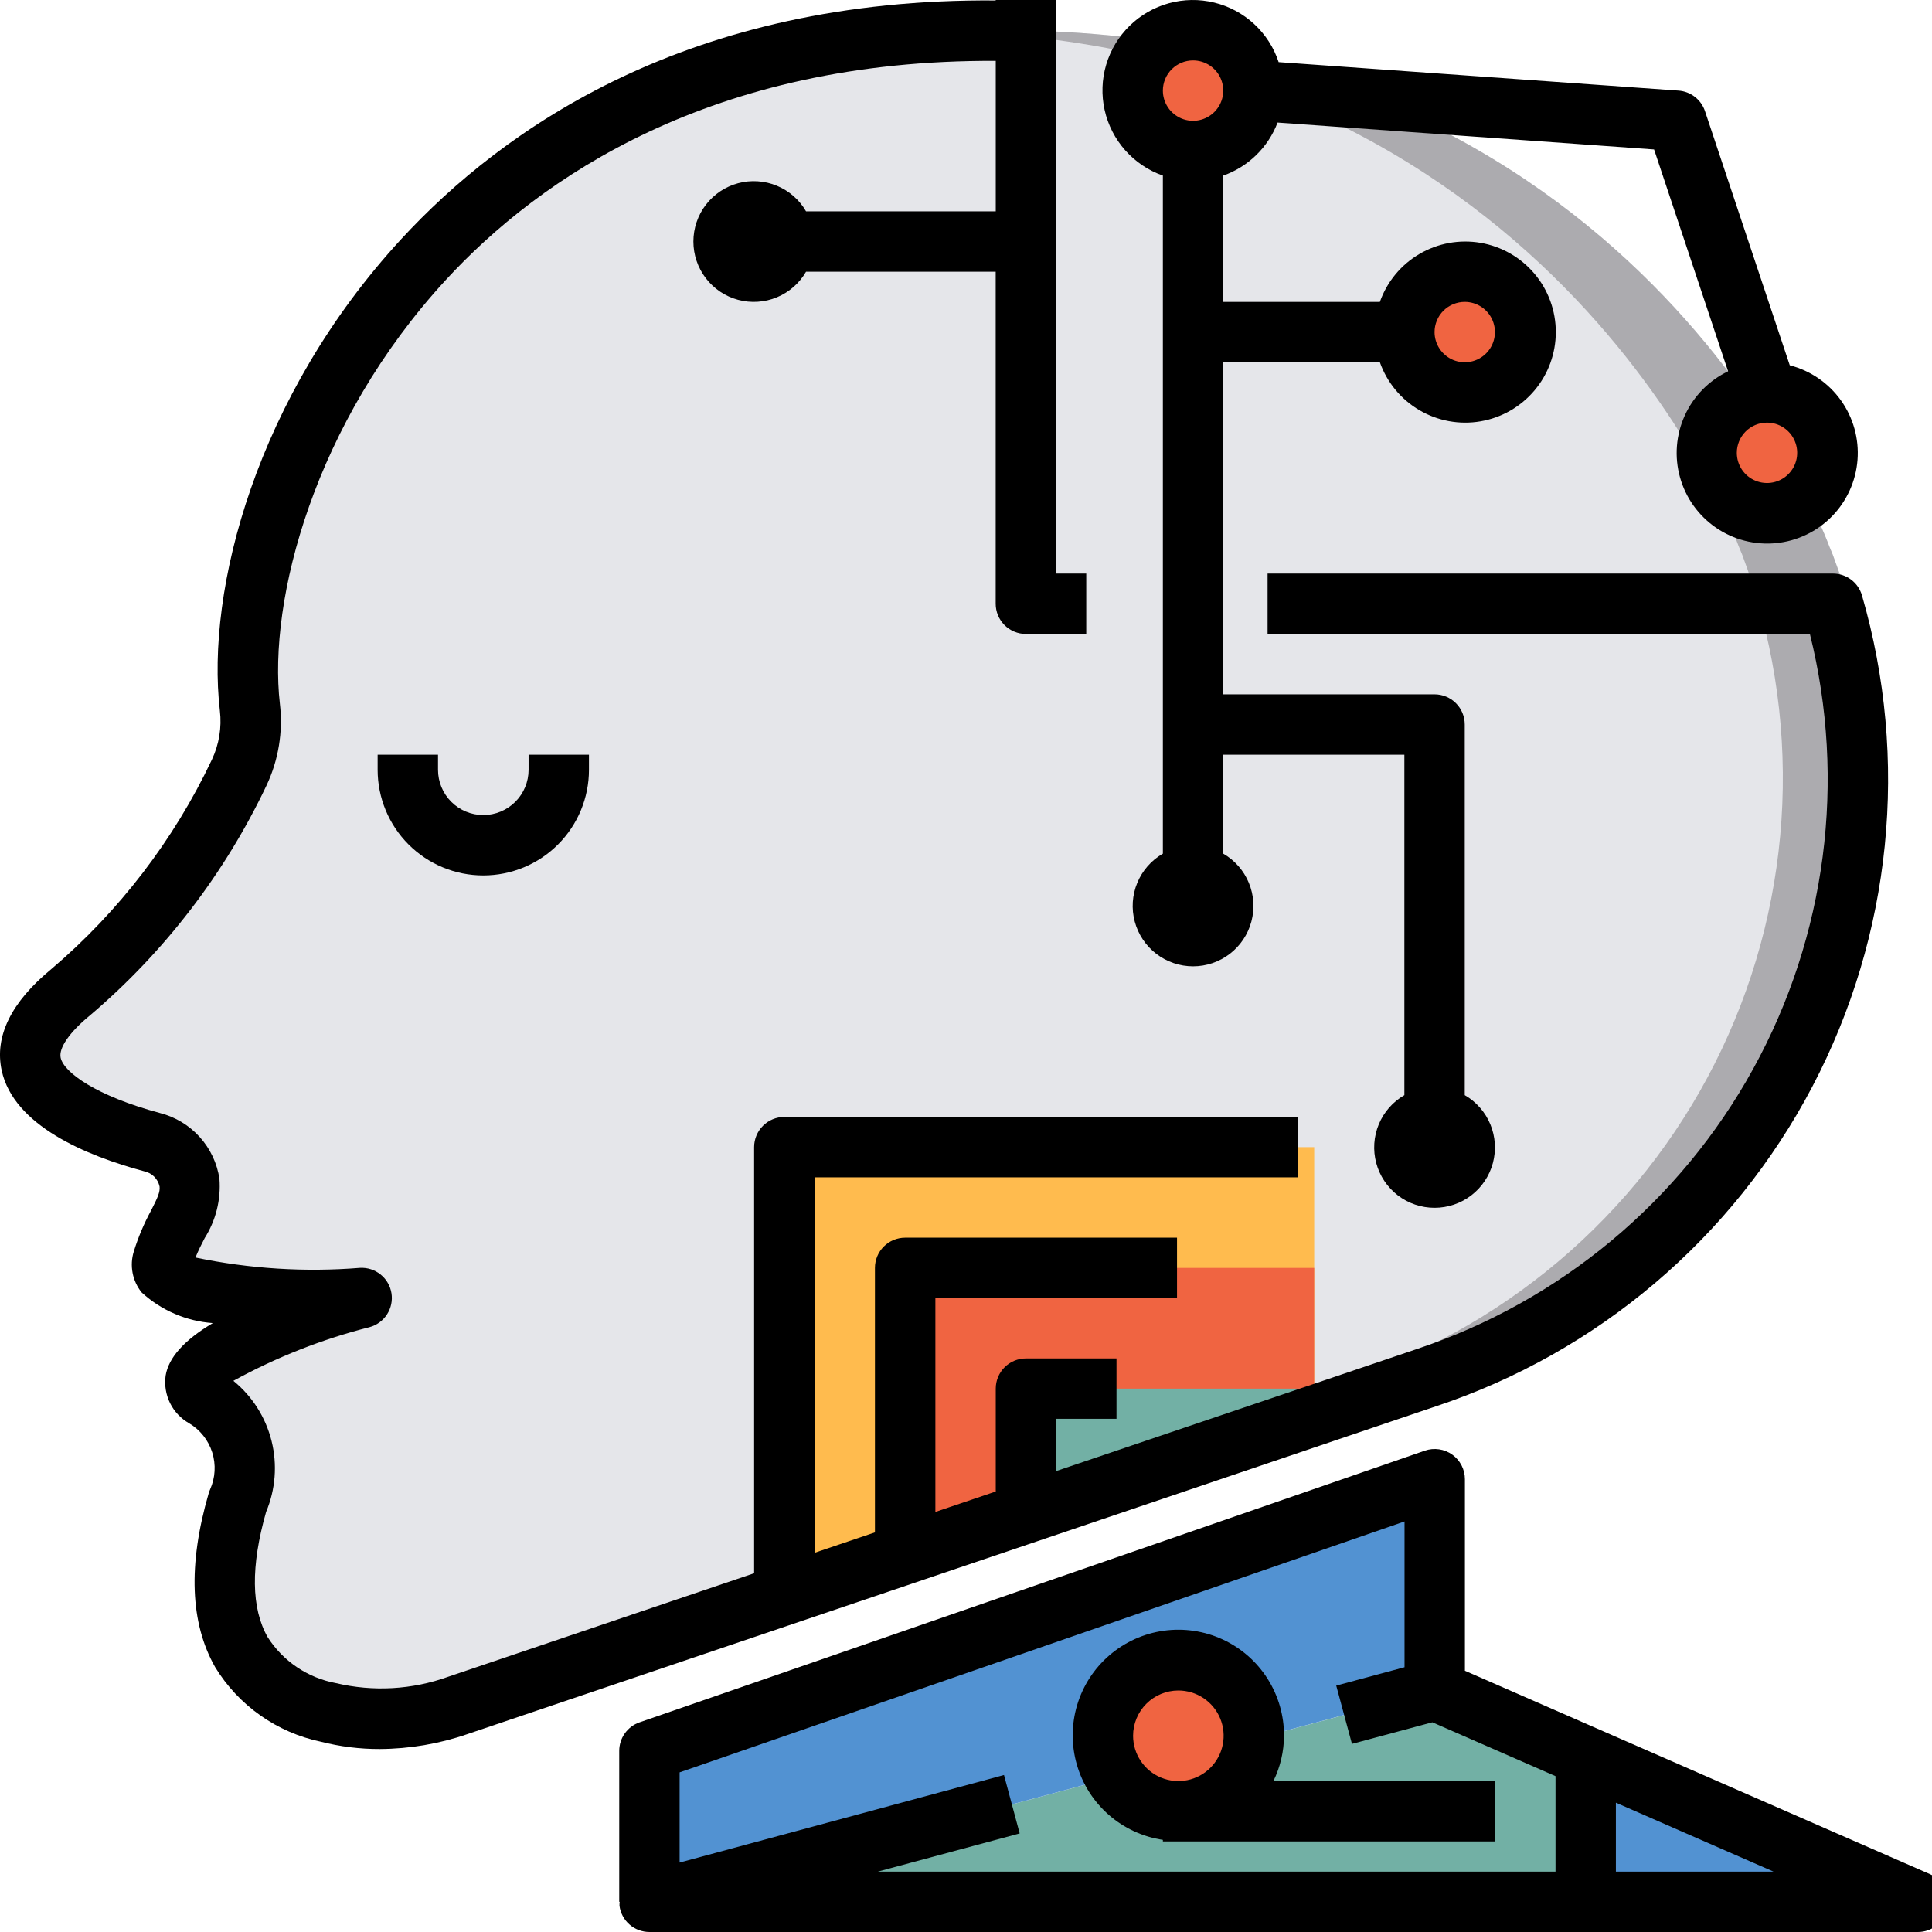 <svg width="120" height="120" viewBox="0 0 120 120" fill="none" xmlns="http://www.w3.org/2000/svg">
    <g clip-path="url(#clip0_1208_1857)">
        <path d="M119.127 118.125H40.378L62.878 112.069L83.502 106.519L89.127 105L98.502 109.106L119.127 118.125Z" fill="#72B0A5"/>
        <path d="M119.127 118.125H98.502V109.106L119.127 118.125Z" fill="#5292D2"/>
        <path d="M40.378 118.125V108.75L89.127 91.876V105L40.378 118.125Z" fill="#5292D2"/>
        <path d="M73.19 112.5C75.779 112.5 77.878 110.402 77.878 107.813C77.878 105.224 75.779 103.125 73.19 103.125C70.601 103.125 68.503 105.224 68.503 107.813C68.503 110.402 70.601 112.5 73.19 112.5Z" fill="#F06441"/>
        <path d="M89.596 85.576L81.627 88.276L65.446 93.751L59.915 95.626L54.365 97.5L29.484 105.919C26.903 106.847 24.106 106.997 21.441 106.35C17.447 105.338 13.209 102.244 15.816 93.282C16.305 92.148 16.375 90.877 16.015 89.695C15.654 88.514 14.886 87.499 13.847 86.832C10.097 84.338 23.503 80.626 23.503 80.626C23.503 80.626 10.266 81.301 11.166 78.263C11.822 76.051 13.022 75.057 12.834 73.463C12.738 72.862 12.466 72.302 12.052 71.855C11.638 71.408 11.101 71.094 10.509 70.951C7.078 70.032 -1.191 67.107 5.447 61.632C9.862 57.875 13.428 53.222 15.909 47.982C16.506 46.721 16.739 45.319 16.584 43.932C15.009 30.245 28.041 0.752 64.453 1.914C102.533 3.114 113.615 33.92 113.615 33.92C113.615 33.92 113.69 34.108 113.84 34.464C115.7 39.405 116.546 44.669 116.328 49.944C116.109 55.219 114.831 60.396 112.568 65.166C110.306 69.936 107.106 74.202 103.159 77.708C99.212 81.215 94.599 83.89 89.596 85.576Z" fill="#E5E6EA"/>
        <path d="M113.84 34.464C113.69 34.108 113.615 33.92 113.615 33.92C113.615 33.92 102.534 3.114 64.453 1.914C62.803 1.862 61.217 1.892 59.662 1.961C97.059 3.589 107.99 33.92 107.99 33.92C107.99 33.92 108.065 34.108 108.215 34.464C110.075 39.405 110.921 44.67 110.703 49.944C110.485 55.219 109.206 60.396 106.943 65.166C104.681 69.936 101.481 74.202 97.534 77.708C93.587 81.215 88.975 83.891 83.971 85.576L76.003 88.276L59.822 93.751L54.29 95.626L48.74 97.501L23.859 105.919C23.234 106.131 22.596 106.305 21.949 106.439C24.461 106.951 27.066 106.771 29.484 105.919L54.365 97.501L59.915 95.626L65.446 93.751L81.627 88.276L89.596 85.576C94.6 83.891 99.212 81.215 103.159 77.708C107.106 74.202 110.306 69.936 112.568 65.166C114.831 60.396 116.11 55.219 116.328 49.944C116.546 44.67 115.7 39.405 113.84 34.464Z" fill="#ACABAF"/>
        <path d="M30.018 54.375C28.278 54.375 26.609 53.684 25.378 52.453C24.148 51.223 23.456 49.553 23.456 47.813V46.876H27.206V47.813C27.206 48.559 27.502 49.274 28.03 49.802C28.557 50.329 29.273 50.625 30.018 50.625C30.764 50.625 31.48 50.329 32.007 49.802C32.535 49.274 32.831 48.559 32.831 47.813V46.876H36.581V47.813C36.581 49.553 35.889 51.223 34.659 52.453C33.428 53.684 31.759 54.375 30.018 54.375Z" fill="black"/>
        <path d="M81.628 71.251V88.276L54.365 97.501H49.753V71.251H81.628Z" fill="#FFBB4E"/>
        <path d="M81.627 78.751V88.275L59.915 95.625H57.253V78.751H81.627Z" fill="#F06441"/>
        <path d="M81.628 86.251V88.275L65.447 93.75H64.753V86.251H81.628Z" fill="#72B0A5"/>
        <path d="M119.877 116.408L90.988 103.774V91.875C90.988 91.576 90.916 91.282 90.779 91.016C90.642 90.751 90.444 90.522 90.2 90.348C89.957 90.175 89.675 90.062 89.38 90.02C89.084 89.977 88.782 90.006 88.5 90.104L39.722 106.978C39.354 107.106 39.035 107.345 38.809 107.663C38.583 107.981 38.462 108.361 38.462 108.75V118.125H38.49C38.48 118.207 38.476 118.289 38.477 118.371C38.536 118.822 38.758 119.236 39.1 119.535C39.442 119.835 39.882 120 40.337 120H119.127C119.558 120 119.975 119.851 120.309 119.579C120.642 119.308 120.873 118.93 120.961 118.508C121.049 118.087 120.989 117.648 120.792 117.266C120.594 116.883 120.272 116.58 119.877 116.408ZM62.36 110.25L42.212 115.688V110.085L87.238 94.5V103.555L82.996 104.696L83.972 108.317L88.965 106.975L96.616 110.32V116.25H54.521L63.334 113.878L62.36 110.25ZM100.366 116.25V111.968L110.159 116.25H100.366Z" fill="black"/>
        <path d="M72.228 114.278V114.375H92.864V110.625H79.094C79.522 109.749 79.747 108.788 79.752 107.813C79.758 106.555 79.401 105.322 78.725 104.261C78.049 103.2 77.083 102.355 75.941 101.828C74.799 101.301 73.529 101.113 72.283 101.287C71.037 101.46 69.868 101.989 68.913 102.809C67.959 103.628 67.261 104.705 66.901 105.911C66.542 107.116 66.536 108.4 66.886 109.608C67.235 110.817 67.924 111.899 68.871 112.727C69.819 113.555 70.984 114.093 72.228 114.278ZM73.19 105C73.746 105 74.29 105.165 74.753 105.474C75.215 105.783 75.576 106.222 75.788 106.736C76.001 107.25 76.057 107.816 75.948 108.361C75.84 108.907 75.572 109.408 75.179 109.801C74.785 110.195 74.284 110.463 73.739 110.571C73.193 110.68 72.628 110.624 72.114 110.411C71.6 110.198 71.161 109.838 70.852 109.375C70.543 108.913 70.378 108.369 70.378 107.813C70.378 107.067 70.674 106.351 71.201 105.824C71.729 105.297 72.444 105 73.19 105Z" fill="black"/>
        <path d="M74.103 9.379C76.175 9.379 77.855 7.699 77.855 5.627C77.855 3.555 76.175 1.875 74.103 1.875C72.031 1.875 70.352 3.555 70.352 5.627C70.352 7.699 72.031 9.379 74.103 9.379Z" fill="#F06441"/>
        <path d="M109.752 31.876C111.823 31.876 113.502 30.197 113.502 28.126C113.502 26.055 111.823 24.376 109.752 24.376C107.681 24.376 106.002 26.055 106.002 28.126C106.002 30.197 107.681 31.876 109.752 31.876Z" fill="#F06441"/>
        <path d="M90.988 24.378C93.06 24.378 94.74 22.698 94.74 20.626C94.74 18.554 93.06 16.875 90.988 16.875C88.916 16.875 87.236 18.554 87.236 20.626C87.236 22.698 88.916 24.378 90.988 24.378Z" fill="#F06441"/>
        <path d="M115.65 36.978C115.537 36.588 115.3 36.245 114.976 36.002C114.651 35.758 114.256 35.626 113.85 35.626H78.732V39.376H112.416C114.687 48.498 113.432 58.14 108.901 66.376C104.371 74.612 96.898 80.835 87.978 83.8L65.598 91.371V88.125H69.348V84.375H63.723C63.225 84.375 62.749 84.573 62.397 84.924C62.045 85.276 61.848 85.753 61.848 86.25V92.64L58.098 93.909V80.625H73.107V76.875H56.219C55.722 76.875 55.245 77.073 54.893 77.425C54.542 77.776 54.344 78.253 54.344 78.75V95.179L50.594 96.448V73.126H80.607V69.376H48.715C48.218 69.376 47.741 69.573 47.39 69.925C47.038 70.276 46.84 70.753 46.84 71.251V97.718L27.837 104.147C25.599 104.953 23.175 105.089 20.861 104.541C19.997 104.381 19.175 104.045 18.446 103.554C17.718 103.063 17.098 102.428 16.625 101.687C15.6 99.891 15.568 97.275 16.528 93.909C17.114 92.515 17.233 90.968 16.867 89.5C16.5 88.032 15.668 86.722 14.495 85.766C17.161 84.302 20.003 83.181 22.951 82.433C23.399 82.312 23.787 82.03 24.038 81.64C24.29 81.251 24.389 80.781 24.315 80.323C24.241 79.865 24 79.451 23.638 79.161C23.277 78.87 22.82 78.724 22.357 78.75C18.939 79.025 15.499 78.808 12.142 78.107C12.318 77.67 12.517 77.278 12.716 76.896C13.407 75.802 13.728 74.515 13.631 73.225C13.487 72.255 13.061 71.349 12.404 70.621C11.748 69.894 10.891 69.376 9.941 69.134C5.983 68.074 3.967 66.61 3.768 65.701C3.637 65.099 4.314 64.114 5.578 63.076C10.205 59.147 13.944 54.28 16.548 48.798C17.298 47.215 17.588 45.453 17.384 43.713C16.64 37.238 19.541 26.251 27.676 17.403C33.526 11.047 44.187 3.688 61.848 3.78V13.126H50.065C49.653 12.411 49.016 11.853 48.253 11.537C47.49 11.221 46.645 11.165 45.847 11.379C45.05 11.593 44.345 12.063 43.843 12.718C43.34 13.373 43.068 14.176 43.068 15.001C43.068 15.827 43.34 16.629 43.843 17.284C44.345 17.939 45.05 18.41 45.847 18.623C46.645 18.837 47.49 18.782 48.253 18.466C49.016 18.15 49.653 17.591 50.065 16.876H61.844V37.501C61.844 37.998 62.042 38.475 62.393 38.827C62.745 39.178 63.222 39.376 63.719 39.376H67.469V35.626H65.594V0.001H61.844V0.028C42.785 -0.13 31.282 7.948 24.907 14.866C15.924 24.627 12.78 36.603 13.657 44.14C13.781 45.182 13.608 46.237 13.16 47.185C10.797 52.177 7.398 56.61 3.191 60.188C0.684 62.251 -0.355 64.377 0.106 66.497C0.856 69.906 5.338 71.783 8.973 72.756C9.203 72.806 9.414 72.92 9.58 73.087C9.746 73.253 9.861 73.464 9.911 73.694C9.952 74.035 9.798 74.376 9.38 75.194C8.94 76.003 8.582 76.854 8.31 77.734C8.176 78.166 8.152 78.623 8.237 79.067C8.322 79.51 8.515 79.925 8.799 80.277C10.015 81.391 11.573 82.062 13.218 82.18C11.448 83.233 10.468 84.325 10.288 85.442C10.206 86.026 10.302 86.622 10.563 87.151C10.825 87.679 11.24 88.117 11.754 88.406C12.434 88.813 12.942 89.454 13.181 90.209C13.421 90.965 13.375 91.781 13.053 92.505C13.017 92.587 12.985 92.672 12.96 92.758C11.671 97.191 11.808 100.821 13.368 103.558C14.089 104.736 15.043 105.753 16.172 106.548C17.3 107.343 18.579 107.899 19.931 108.182C21.124 108.486 22.351 108.639 23.583 108.636C25.44 108.626 27.284 108.313 29.039 107.707L89.179 87.353C99.248 84.006 107.629 76.891 112.564 67.498C117.499 58.106 118.605 47.168 115.65 36.978Z" fill="black"/>
        <path d="M72.228 10.906V53.022C71.513 53.435 70.955 54.072 70.639 54.835C70.323 55.597 70.267 56.443 70.481 57.24C70.695 58.038 71.165 58.742 71.82 59.245C72.475 59.747 73.278 60.02 74.103 60.02C74.929 60.02 75.731 59.747 76.386 59.245C77.041 58.742 77.512 58.038 77.725 57.24C77.939 56.443 77.884 55.597 77.568 54.835C77.252 54.072 76.693 53.435 75.978 53.022V46.876H87.228V68.022C86.513 68.435 85.954 69.072 85.638 69.835C85.323 70.597 85.267 71.443 85.481 72.24C85.695 73.037 86.165 73.742 86.82 74.245C87.475 74.747 88.278 75.019 89.103 75.019C89.929 75.019 90.731 74.747 91.386 74.245C92.041 73.742 92.512 73.037 92.725 72.24C92.939 71.443 92.883 70.597 92.568 69.835C92.252 69.072 91.693 68.435 90.978 68.022V45.001C90.978 44.504 90.781 44.027 90.429 43.675C90.077 43.324 89.6 43.126 89.103 43.126H75.978V22.501H85.706C86.148 23.752 87.018 24.807 88.163 25.478C89.307 26.149 90.652 26.395 91.96 26.17C93.268 25.946 94.454 25.266 95.309 24.252C96.165 23.237 96.634 21.953 96.634 20.626C96.634 19.299 96.165 18.015 95.309 17.001C94.454 15.986 93.268 15.307 91.96 15.082C90.652 14.858 89.307 15.103 88.163 15.775C87.018 16.446 86.148 17.5 85.706 18.751H75.978V10.906C76.746 10.634 77.445 10.199 78.028 9.63C78.61 9.061 79.063 8.373 79.353 7.612L102.738 9.283L107.335 23.064C106.143 23.635 105.19 24.608 104.643 25.813C104.097 27.017 103.992 28.375 104.348 29.649C104.703 30.922 105.496 32.03 106.587 32.778C107.678 33.525 108.998 33.864 110.314 33.735C111.63 33.606 112.858 33.018 113.784 32.073C114.709 31.128 115.272 29.888 115.374 28.569C115.476 27.251 115.11 25.939 114.34 24.863C113.571 23.788 112.447 23.018 111.166 22.689L105.897 6.894C105.779 6.544 105.559 6.237 105.267 6.012C104.974 5.786 104.621 5.652 104.253 5.627L79.419 3.858C79.121 2.953 78.597 2.137 77.896 1.49C77.196 0.843 76.342 0.385 75.415 0.159C74.489 -0.066 73.52 -0.052 72.6 0.201C71.681 0.454 70.841 0.937 70.16 1.604C69.479 2.272 68.979 3.102 68.708 4.016C68.436 4.931 68.403 5.899 68.61 6.83C68.817 7.761 69.258 8.624 69.891 9.337C70.524 10.05 71.328 10.591 72.228 10.906ZM90.978 18.751C91.349 18.751 91.711 18.861 92.02 19.067C92.328 19.273 92.568 19.566 92.71 19.909C92.852 20.252 92.889 20.628 92.817 20.992C92.745 21.356 92.566 21.69 92.304 21.952C92.042 22.214 91.708 22.393 91.344 22.465C90.98 22.538 90.603 22.5 90.26 22.359C89.918 22.217 89.625 21.976 89.419 21.668C89.213 21.36 89.103 20.997 89.103 20.626C89.103 20.379 89.152 20.135 89.247 19.907C89.341 19.679 89.48 19.471 89.656 19.297C89.831 19.123 90.038 18.985 90.267 18.891C90.496 18.798 90.74 18.75 90.987 18.751H90.978ZM109.752 26.251C110.123 26.251 110.486 26.361 110.794 26.567C111.102 26.773 111.343 27.066 111.484 27.409C111.626 27.751 111.664 28.128 111.591 28.492C111.519 28.856 111.34 29.19 111.078 29.452C110.816 29.714 110.482 29.893 110.118 29.965C109.754 30.038 109.377 30 109.035 29.858C108.692 29.717 108.399 29.476 108.193 29.168C107.987 28.86 107.877 28.497 107.877 28.126C107.877 27.629 108.075 27.152 108.426 26.8C108.778 26.449 109.255 26.251 109.752 26.251ZM74.103 3.752C74.474 3.752 74.837 3.862 75.145 4.068C75.453 4.274 75.694 4.566 75.835 4.909C75.977 5.252 76.014 5.629 75.942 5.992C75.87 6.356 75.691 6.69 75.429 6.952C75.167 7.215 74.833 7.393 74.469 7.466C74.105 7.538 73.728 7.501 73.386 7.359C73.043 7.217 72.75 6.977 72.544 6.668C72.338 6.36 72.228 5.997 72.228 5.627C72.228 5.129 72.426 4.652 72.777 4.301C73.129 3.949 73.606 3.752 74.103 3.752Z" fill="black"/>
    </g>
    <defs>
        <clipPath id="clip0_1208_1857">
            <rect width="120" height="120" fill="white"/>
        </clipPath>
    </defs>
</svg>
